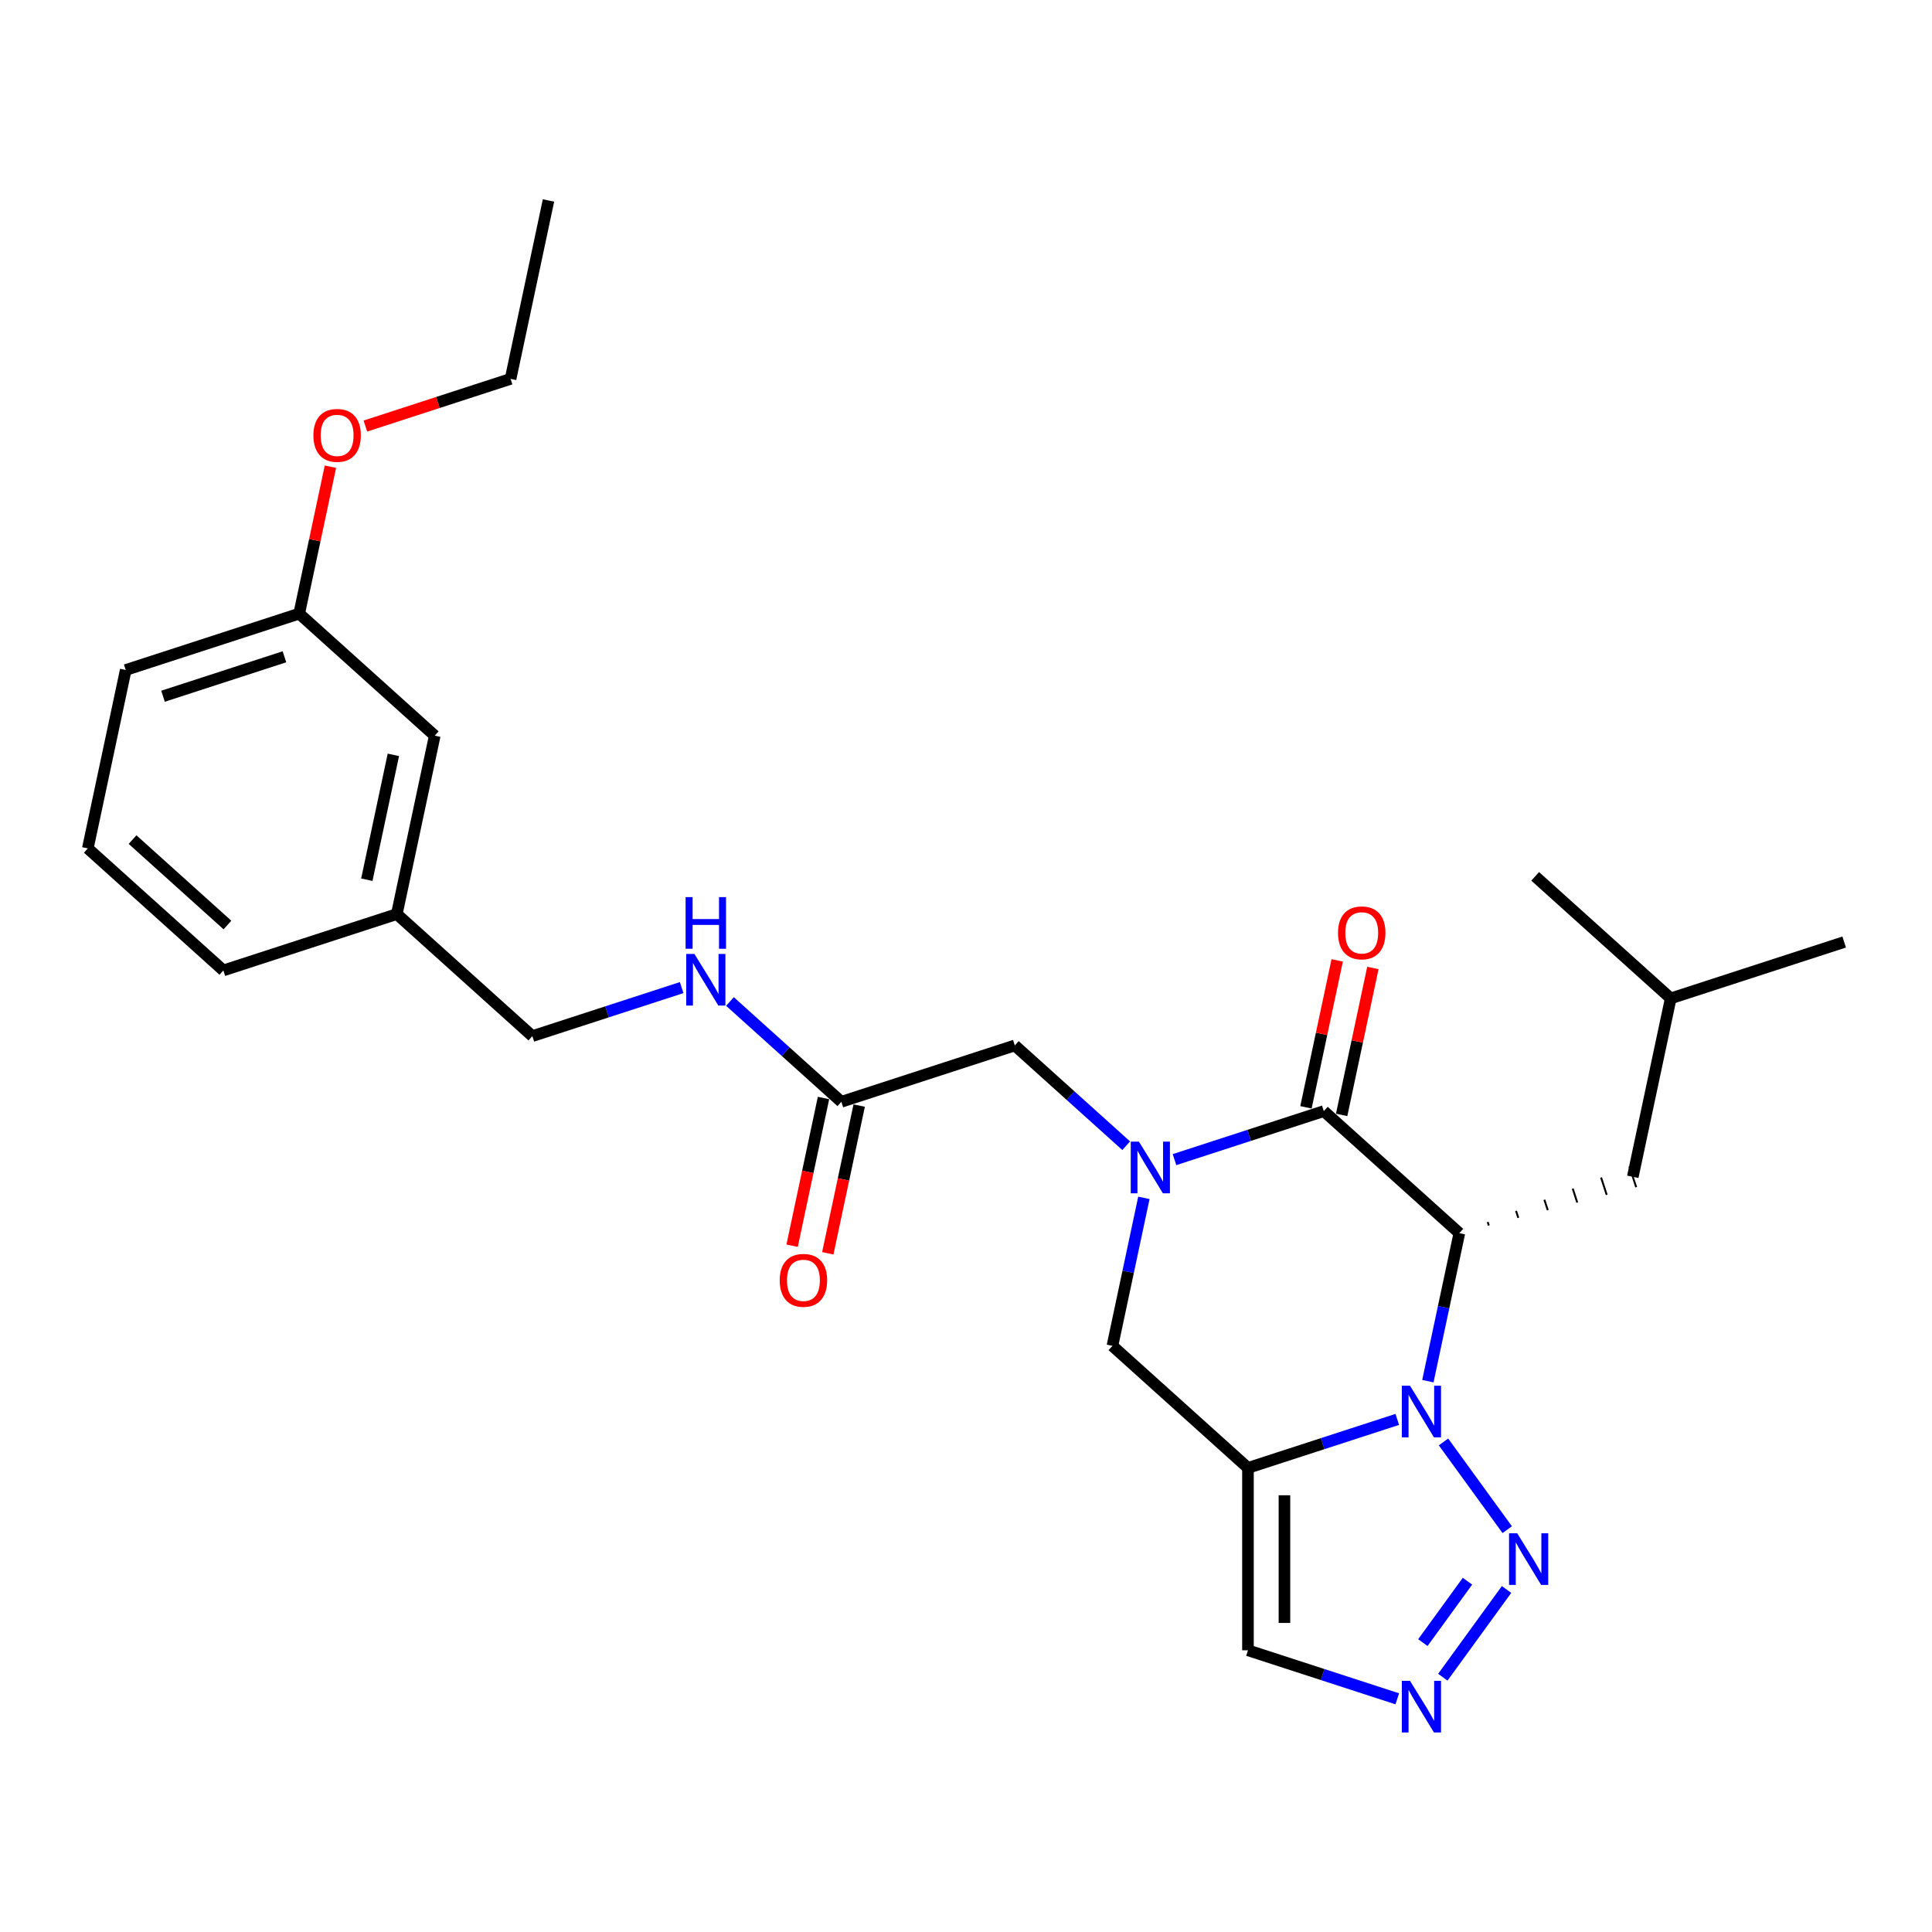 <?xml version='1.0' encoding='iso-8859-1'?>
<svg version='1.1' baseProfile='full'
              xmlns='http://www.w3.org/2000/svg'
                      xmlns:rdkit='http://www.rdkit.org/xml'
                      xmlns:xlink='http://www.w3.org/1999/xlink'
                  xml:space='preserve'
width='1000px' height='1000px' viewBox='0 0 1000 1000'>
<!-- END OF HEADER -->
<rect style='opacity:1.0;fill:#FFFFFF;stroke:none' width='1000' height='1000' x='0' y='0'> </rect>
<path class='bond-0' d='M 739.07,714.888 L 747.212,676.583' style='fill:none;fill-rule:evenodd;stroke:#0000FF;stroke-width:6px;stroke-linecap:butt;stroke-linejoin:miter;stroke-opacity:1' />
<path class='bond-0' d='M 747.212,676.583 L 755.354,638.277' style='fill:none;fill-rule:evenodd;stroke:#000000;stroke-width:6px;stroke-linecap:butt;stroke-linejoin:miter;stroke-opacity:1' />
<path class='bond-1' d='M 723.228,734.677 L 684.587,747.232' style='fill:none;fill-rule:evenodd;stroke:#0000FF;stroke-width:6px;stroke-linecap:butt;stroke-linejoin:miter;stroke-opacity:1' />
<path class='bond-1' d='M 684.587,747.232 L 645.945,759.788' style='fill:none;fill-rule:evenodd;stroke:#000000;stroke-width:6px;stroke-linecap:butt;stroke-linejoin:miter;stroke-opacity:1' />
<path class='bond-4' d='M 747.154,746.343 L 780.142,791.747' style='fill:none;fill-rule:evenodd;stroke:#0000FF;stroke-width:6px;stroke-linecap:butt;stroke-linejoin:miter;stroke-opacity:1' />
<path class='bond-3' d='M 755.354,638.277 L 685.2,575.109' style='fill:none;fill-rule:evenodd;stroke:#000000;stroke-width:6px;stroke-linecap:butt;stroke-linejoin:miter;stroke-opacity:1' />
<path class='bond-10' d='M 770.61,634.312 L 770.026,632.517' style='fill:none;fill-rule:evenodd;stroke:#000000;stroke-width:1.0px;stroke-linecap:butt;stroke-linejoin:miter;stroke-opacity:1' />
<path class='bond-10' d='M 785.865,630.348 L 784.698,626.757' style='fill:none;fill-rule:evenodd;stroke:#000000;stroke-width:1.0px;stroke-linecap:butt;stroke-linejoin:miter;stroke-opacity:1' />
<path class='bond-10' d='M 801.121,626.384 L 799.37,620.997' style='fill:none;fill-rule:evenodd;stroke:#000000;stroke-width:1.0px;stroke-linecap:butt;stroke-linejoin:miter;stroke-opacity:1' />
<path class='bond-10' d='M 816.376,622.42 L 814.042,615.237' style='fill:none;fill-rule:evenodd;stroke:#000000;stroke-width:1.0px;stroke-linecap:butt;stroke-linejoin:miter;stroke-opacity:1' />
<path class='bond-10' d='M 831.631,618.456 L 828.714,609.478' style='fill:none;fill-rule:evenodd;stroke:#000000;stroke-width:1.0px;stroke-linecap:butt;stroke-linejoin:miter;stroke-opacity:1' />
<path class='bond-10' d='M 846.887,614.492 L 843.386,603.718' style='fill:none;fill-rule:evenodd;stroke:#000000;stroke-width:1.0px;stroke-linecap:butt;stroke-linejoin:miter;stroke-opacity:1' />
<path class='bond-6' d='M 645.945,759.788 L 575.791,696.62' style='fill:none;fill-rule:evenodd;stroke:#000000;stroke-width:6px;stroke-linecap:butt;stroke-linejoin:miter;stroke-opacity:1' />
<path class='bond-7' d='M 645.945,759.788 L 645.945,854.19' style='fill:none;fill-rule:evenodd;stroke:#000000;stroke-width:6px;stroke-linecap:butt;stroke-linejoin:miter;stroke-opacity:1' />
<path class='bond-7' d='M 664.826,773.948 L 664.826,840.03' style='fill:none;fill-rule:evenodd;stroke:#000000;stroke-width:6px;stroke-linecap:butt;stroke-linejoin:miter;stroke-opacity:1' />
<path class='bond-2' d='M 592.075,620.008 L 583.933,658.314' style='fill:none;fill-rule:evenodd;stroke:#0000FF;stroke-width:6px;stroke-linecap:butt;stroke-linejoin:miter;stroke-opacity:1' />
<path class='bond-2' d='M 583.933,658.314 L 575.791,696.62' style='fill:none;fill-rule:evenodd;stroke:#000000;stroke-width:6px;stroke-linecap:butt;stroke-linejoin:miter;stroke-opacity:1' />
<path class='bond-8' d='M 582.919,593.027 L 554.091,567.07' style='fill:none;fill-rule:evenodd;stroke:#0000FF;stroke-width:6px;stroke-linecap:butt;stroke-linejoin:miter;stroke-opacity:1' />
<path class='bond-8' d='M 554.091,567.07 L 525.264,541.114' style='fill:none;fill-rule:evenodd;stroke:#000000;stroke-width:6px;stroke-linecap:butt;stroke-linejoin:miter;stroke-opacity:1' />
<path class='bond-28' d='M 607.917,600.22 L 646.558,587.665' style='fill:none;fill-rule:evenodd;stroke:#0000FF;stroke-width:6px;stroke-linecap:butt;stroke-linejoin:miter;stroke-opacity:1' />
<path class='bond-28' d='M 646.558,587.665 L 685.2,575.109' style='fill:none;fill-rule:evenodd;stroke:#000000;stroke-width:6px;stroke-linecap:butt;stroke-linejoin:miter;stroke-opacity:1' />
<path class='bond-11' d='M 694.434,577.072 L 702.516,539.049' style='fill:none;fill-rule:evenodd;stroke:#000000;stroke-width:6px;stroke-linecap:butt;stroke-linejoin:miter;stroke-opacity:1' />
<path class='bond-11' d='M 702.516,539.049 L 710.598,501.026' style='fill:none;fill-rule:evenodd;stroke:#FF0000;stroke-width:6px;stroke-linecap:butt;stroke-linejoin:miter;stroke-opacity:1' />
<path class='bond-11' d='M 675.966,573.146 L 684.048,535.124' style='fill:none;fill-rule:evenodd;stroke:#000000;stroke-width:6px;stroke-linecap:butt;stroke-linejoin:miter;stroke-opacity:1' />
<path class='bond-11' d='M 684.048,535.124 L 692.13,497.101' style='fill:none;fill-rule:evenodd;stroke:#FF0000;stroke-width:6px;stroke-linecap:butt;stroke-linejoin:miter;stroke-opacity:1' />
<path class='bond-5' d='M 779.789,822.716 L 746.801,868.12' style='fill:none;fill-rule:evenodd;stroke:#0000FF;stroke-width:6px;stroke-linecap:butt;stroke-linejoin:miter;stroke-opacity:1' />
<path class='bond-5' d='M 759.566,818.429 L 736.474,850.212' style='fill:none;fill-rule:evenodd;stroke:#0000FF;stroke-width:6px;stroke-linecap:butt;stroke-linejoin:miter;stroke-opacity:1' />
<path class='bond-27' d='M 723.228,879.301 L 684.587,866.745' style='fill:none;fill-rule:evenodd;stroke:#0000FF;stroke-width:6px;stroke-linecap:butt;stroke-linejoin:miter;stroke-opacity:1' />
<path class='bond-27' d='M 684.587,866.745 L 645.945,854.19' style='fill:none;fill-rule:evenodd;stroke:#000000;stroke-width:6px;stroke-linecap:butt;stroke-linejoin:miter;stroke-opacity:1' />
<path class='bond-9' d='M 525.264,541.114 L 435.482,570.286' style='fill:none;fill-rule:evenodd;stroke:#000000;stroke-width:6px;stroke-linecap:butt;stroke-linejoin:miter;stroke-opacity:1' />
<path class='bond-12' d='M 435.482,570.286 L 406.654,544.329' style='fill:none;fill-rule:evenodd;stroke:#000000;stroke-width:6px;stroke-linecap:butt;stroke-linejoin:miter;stroke-opacity:1' />
<path class='bond-12' d='M 406.654,544.329 L 377.826,518.372' style='fill:none;fill-rule:evenodd;stroke:#0000FF;stroke-width:6px;stroke-linecap:butt;stroke-linejoin:miter;stroke-opacity:1' />
<path class='bond-13' d='M 426.248,568.323 L 418.122,606.553' style='fill:none;fill-rule:evenodd;stroke:#000000;stroke-width:6px;stroke-linecap:butt;stroke-linejoin:miter;stroke-opacity:1' />
<path class='bond-13' d='M 418.122,606.553 L 409.996,644.784' style='fill:none;fill-rule:evenodd;stroke:#FF0000;stroke-width:6px;stroke-linecap:butt;stroke-linejoin:miter;stroke-opacity:1' />
<path class='bond-13' d='M 444.716,572.248 L 436.59,610.479' style='fill:none;fill-rule:evenodd;stroke:#000000;stroke-width:6px;stroke-linecap:butt;stroke-linejoin:miter;stroke-opacity:1' />
<path class='bond-13' d='M 436.59,610.479 L 428.463,648.709' style='fill:none;fill-rule:evenodd;stroke:#FF0000;stroke-width:6px;stroke-linecap:butt;stroke-linejoin:miter;stroke-opacity:1' />
<path class='bond-19' d='M 845.136,609.105 L 864.764,516.765' style='fill:none;fill-rule:evenodd;stroke:#000000;stroke-width:6px;stroke-linecap:butt;stroke-linejoin:miter;stroke-opacity:1' />
<path class='bond-14' d='M 352.828,511.179 L 314.187,523.735' style='fill:none;fill-rule:evenodd;stroke:#0000FF;stroke-width:6px;stroke-linecap:butt;stroke-linejoin:miter;stroke-opacity:1' />
<path class='bond-14' d='M 314.187,523.735 L 275.545,536.29' style='fill:none;fill-rule:evenodd;stroke:#000000;stroke-width:6px;stroke-linecap:butt;stroke-linejoin:miter;stroke-opacity:1' />
<path class='bond-16' d='M 275.545,536.29 L 205.391,473.123' style='fill:none;fill-rule:evenodd;stroke:#000000;stroke-width:6px;stroke-linecap:butt;stroke-linejoin:miter;stroke-opacity:1' />
<path class='bond-15' d='M 225.018,380.783 L 205.391,473.123' style='fill:none;fill-rule:evenodd;stroke:#000000;stroke-width:6px;stroke-linecap:butt;stroke-linejoin:miter;stroke-opacity:1' />
<path class='bond-15' d='M 203.606,390.709 L 189.867,455.346' style='fill:none;fill-rule:evenodd;stroke:#000000;stroke-width:6px;stroke-linecap:butt;stroke-linejoin:miter;stroke-opacity:1' />
<path class='bond-17' d='M 225.018,380.783 L 154.864,317.616' style='fill:none;fill-rule:evenodd;stroke:#000000;stroke-width:6px;stroke-linecap:butt;stroke-linejoin:miter;stroke-opacity:1' />
<path class='bond-21' d='M 205.391,473.123 L 115.609,502.294' style='fill:none;fill-rule:evenodd;stroke:#000000;stroke-width:6px;stroke-linecap:butt;stroke-linejoin:miter;stroke-opacity:1' />
<path class='bond-18' d='M 154.864,317.616 L 162.946,279.593' style='fill:none;fill-rule:evenodd;stroke:#000000;stroke-width:6px;stroke-linecap:butt;stroke-linejoin:miter;stroke-opacity:1' />
<path class='bond-18' d='M 162.946,279.593 L 171.028,241.57' style='fill:none;fill-rule:evenodd;stroke:#FF0000;stroke-width:6px;stroke-linecap:butt;stroke-linejoin:miter;stroke-opacity:1' />
<path class='bond-29' d='M 154.864,317.616 L 65.082,346.788' style='fill:none;fill-rule:evenodd;stroke:#000000;stroke-width:6px;stroke-linecap:butt;stroke-linejoin:miter;stroke-opacity:1' />
<path class='bond-29' d='M 147.231,339.948 L 84.383,360.368' style='fill:none;fill-rule:evenodd;stroke:#000000;stroke-width:6px;stroke-linecap:butt;stroke-linejoin:miter;stroke-opacity:1' />
<path class='bond-23' d='M 189.123,220.522 L 226.698,208.313' style='fill:none;fill-rule:evenodd;stroke:#FF0000;stroke-width:6px;stroke-linecap:butt;stroke-linejoin:miter;stroke-opacity:1' />
<path class='bond-23' d='M 226.698,208.313 L 264.273,196.105' style='fill:none;fill-rule:evenodd;stroke:#000000;stroke-width:6px;stroke-linecap:butt;stroke-linejoin:miter;stroke-opacity:1' />
<path class='bond-24' d='M 864.764,516.765 L 954.545,487.594' style='fill:none;fill-rule:evenodd;stroke:#000000;stroke-width:6px;stroke-linecap:butt;stroke-linejoin:miter;stroke-opacity:1' />
<path class='bond-25' d='M 864.764,516.765 L 794.609,453.598' style='fill:none;fill-rule:evenodd;stroke:#000000;stroke-width:6px;stroke-linecap:butt;stroke-linejoin:miter;stroke-opacity:1' />
<path class='bond-20' d='M 45.455,439.127 L 115.609,502.294' style='fill:none;fill-rule:evenodd;stroke:#000000;stroke-width:6px;stroke-linecap:butt;stroke-linejoin:miter;stroke-opacity:1' />
<path class='bond-20' d='M 68.611,434.571 L 117.719,478.788' style='fill:none;fill-rule:evenodd;stroke:#000000;stroke-width:6px;stroke-linecap:butt;stroke-linejoin:miter;stroke-opacity:1' />
<path class='bond-22' d='M 45.455,439.127 L 65.082,346.788' style='fill:none;fill-rule:evenodd;stroke:#000000;stroke-width:6px;stroke-linecap:butt;stroke-linejoin:miter;stroke-opacity:1' />
<path class='bond-26' d='M 264.273,196.105 L 283.9,103.765' style='fill:none;fill-rule:evenodd;stroke:#000000;stroke-width:6px;stroke-linecap:butt;stroke-linejoin:miter;stroke-opacity:1' />
<path  class='atom-0' d='M 729.818 717.249
L 738.578 731.409
Q 739.447 732.806, 740.844 735.336
Q 742.241 737.866, 742.316 738.017
L 742.316 717.249
L 745.866 717.249
L 745.866 743.983
L 742.203 743.983
L 732.801 728.501
Q 731.706 726.689, 730.535 724.612
Q 729.402 722.535, 729.062 721.893
L 729.062 743.983
L 725.588 743.983
L 725.588 717.249
L 729.818 717.249
' fill='#0000FF'/>
<path  class='atom-3' d='M 589.509 590.914
L 598.269 605.074
Q 599.138 606.471, 600.535 609.001
Q 601.932 611.531, 602.007 611.682
L 602.007 590.914
L 605.557 590.914
L 605.557 617.648
L 601.894 617.648
L 592.492 602.166
Q 591.397 600.354, 590.226 598.277
Q 589.093 596.2, 588.753 595.558
L 588.753 617.648
L 585.279 617.648
L 585.279 590.914
L 589.509 590.914
' fill='#0000FF'/>
<path  class='atom-5' d='M 785.306 793.622
L 794.066 807.782
Q 794.935 809.179, 796.332 811.709
Q 797.729 814.239, 797.805 814.39
L 797.805 793.622
L 801.354 793.622
L 801.354 820.356
L 797.691 820.356
L 788.289 804.874
Q 787.194 803.062, 786.023 800.985
Q 784.89 798.908, 784.551 798.266
L 784.551 820.356
L 781.077 820.356
L 781.077 793.622
L 785.306 793.622
' fill='#0000FF'/>
<path  class='atom-6' d='M 729.818 869.994
L 738.578 884.155
Q 739.447 885.552, 740.844 888.082
Q 742.241 890.612, 742.316 890.763
L 742.316 869.994
L 745.866 869.994
L 745.866 896.729
L 742.203 896.729
L 732.801 881.247
Q 731.706 879.435, 730.535 877.358
Q 729.402 875.281, 729.062 874.639
L 729.062 896.729
L 725.588 896.729
L 725.588 869.994
L 729.818 869.994
' fill='#0000FF'/>
<path  class='atom-12' d='M 692.555 482.845
Q 692.555 476.426, 695.727 472.839
Q 698.899 469.251, 704.827 469.251
Q 710.756 469.251, 713.928 472.839
Q 717.1 476.426, 717.1 482.845
Q 717.1 489.34, 713.89 493.041
Q 710.68 496.704, 704.827 496.704
Q 698.937 496.704, 695.727 493.041
Q 692.555 489.378, 692.555 482.845
M 704.827 493.683
Q 708.905 493.683, 711.096 490.964
Q 713.323 488.207, 713.323 482.845
Q 713.323 477.597, 711.096 474.953
Q 708.905 472.272, 704.827 472.272
Q 700.749 472.272, 698.521 474.916
Q 696.331 477.559, 696.331 482.845
Q 696.331 488.245, 698.521 490.964
Q 700.749 493.683, 704.827 493.683
' fill='#FF0000'/>
<path  class='atom-13' d='M 359.418 493.751
L 368.178 507.911
Q 369.047 509.308, 370.444 511.838
Q 371.841 514.368, 371.917 514.519
L 371.917 493.751
L 375.466 493.751
L 375.466 520.485
L 371.803 520.485
L 362.401 505.004
Q 361.306 503.191, 360.135 501.114
Q 359.002 499.037, 358.662 498.395
L 358.662 520.485
L 355.188 520.485
L 355.188 493.751
L 359.418 493.751
' fill='#0000FF'/>
<path  class='atom-13' d='M 354.867 464.343
L 358.493 464.343
L 358.493 475.709
L 372.162 475.709
L 372.162 464.343
L 375.787 464.343
L 375.787 491.077
L 372.162 491.077
L 372.162 478.729
L 358.493 478.729
L 358.493 491.077
L 354.867 491.077
L 354.867 464.343
' fill='#0000FF'/>
<path  class='atom-14' d='M 403.582 662.7
Q 403.582 656.281, 406.754 652.694
Q 409.926 649.106, 415.854 649.106
Q 421.783 649.106, 424.955 652.694
Q 428.127 656.281, 428.127 662.7
Q 428.127 669.195, 424.917 672.896
Q 421.707 676.559, 415.854 676.559
Q 409.964 676.559, 406.754 672.896
Q 403.582 669.233, 403.582 662.7
M 415.854 673.538
Q 419.933 673.538, 422.123 670.819
Q 424.351 668.062, 424.351 662.7
Q 424.351 657.452, 422.123 654.808
Q 419.933 652.127, 415.854 652.127
Q 411.776 652.127, 409.548 654.771
Q 407.358 657.414, 407.358 662.7
Q 407.358 668.1, 409.548 670.819
Q 411.776 673.538, 415.854 673.538
' fill='#FF0000'/>
<path  class='atom-19' d='M 162.219 225.352
Q 162.219 218.933, 165.391 215.345
Q 168.563 211.758, 174.491 211.758
Q 180.419 211.758, 183.591 215.345
Q 186.763 218.933, 186.763 225.352
Q 186.763 231.847, 183.554 235.548
Q 180.344 239.21, 174.491 239.21
Q 168.6 239.21, 165.391 235.548
Q 162.219 231.885, 162.219 225.352
M 174.491 236.19
Q 178.569 236.19, 180.759 233.471
Q 182.987 230.714, 182.987 225.352
Q 182.987 220.103, 180.759 217.46
Q 178.569 214.779, 174.491 214.779
Q 170.413 214.779, 168.185 217.422
Q 165.995 220.066, 165.995 225.352
Q 165.995 230.752, 168.185 233.471
Q 170.413 236.19, 174.491 236.19
' fill='#FF0000'/>
</svg>

